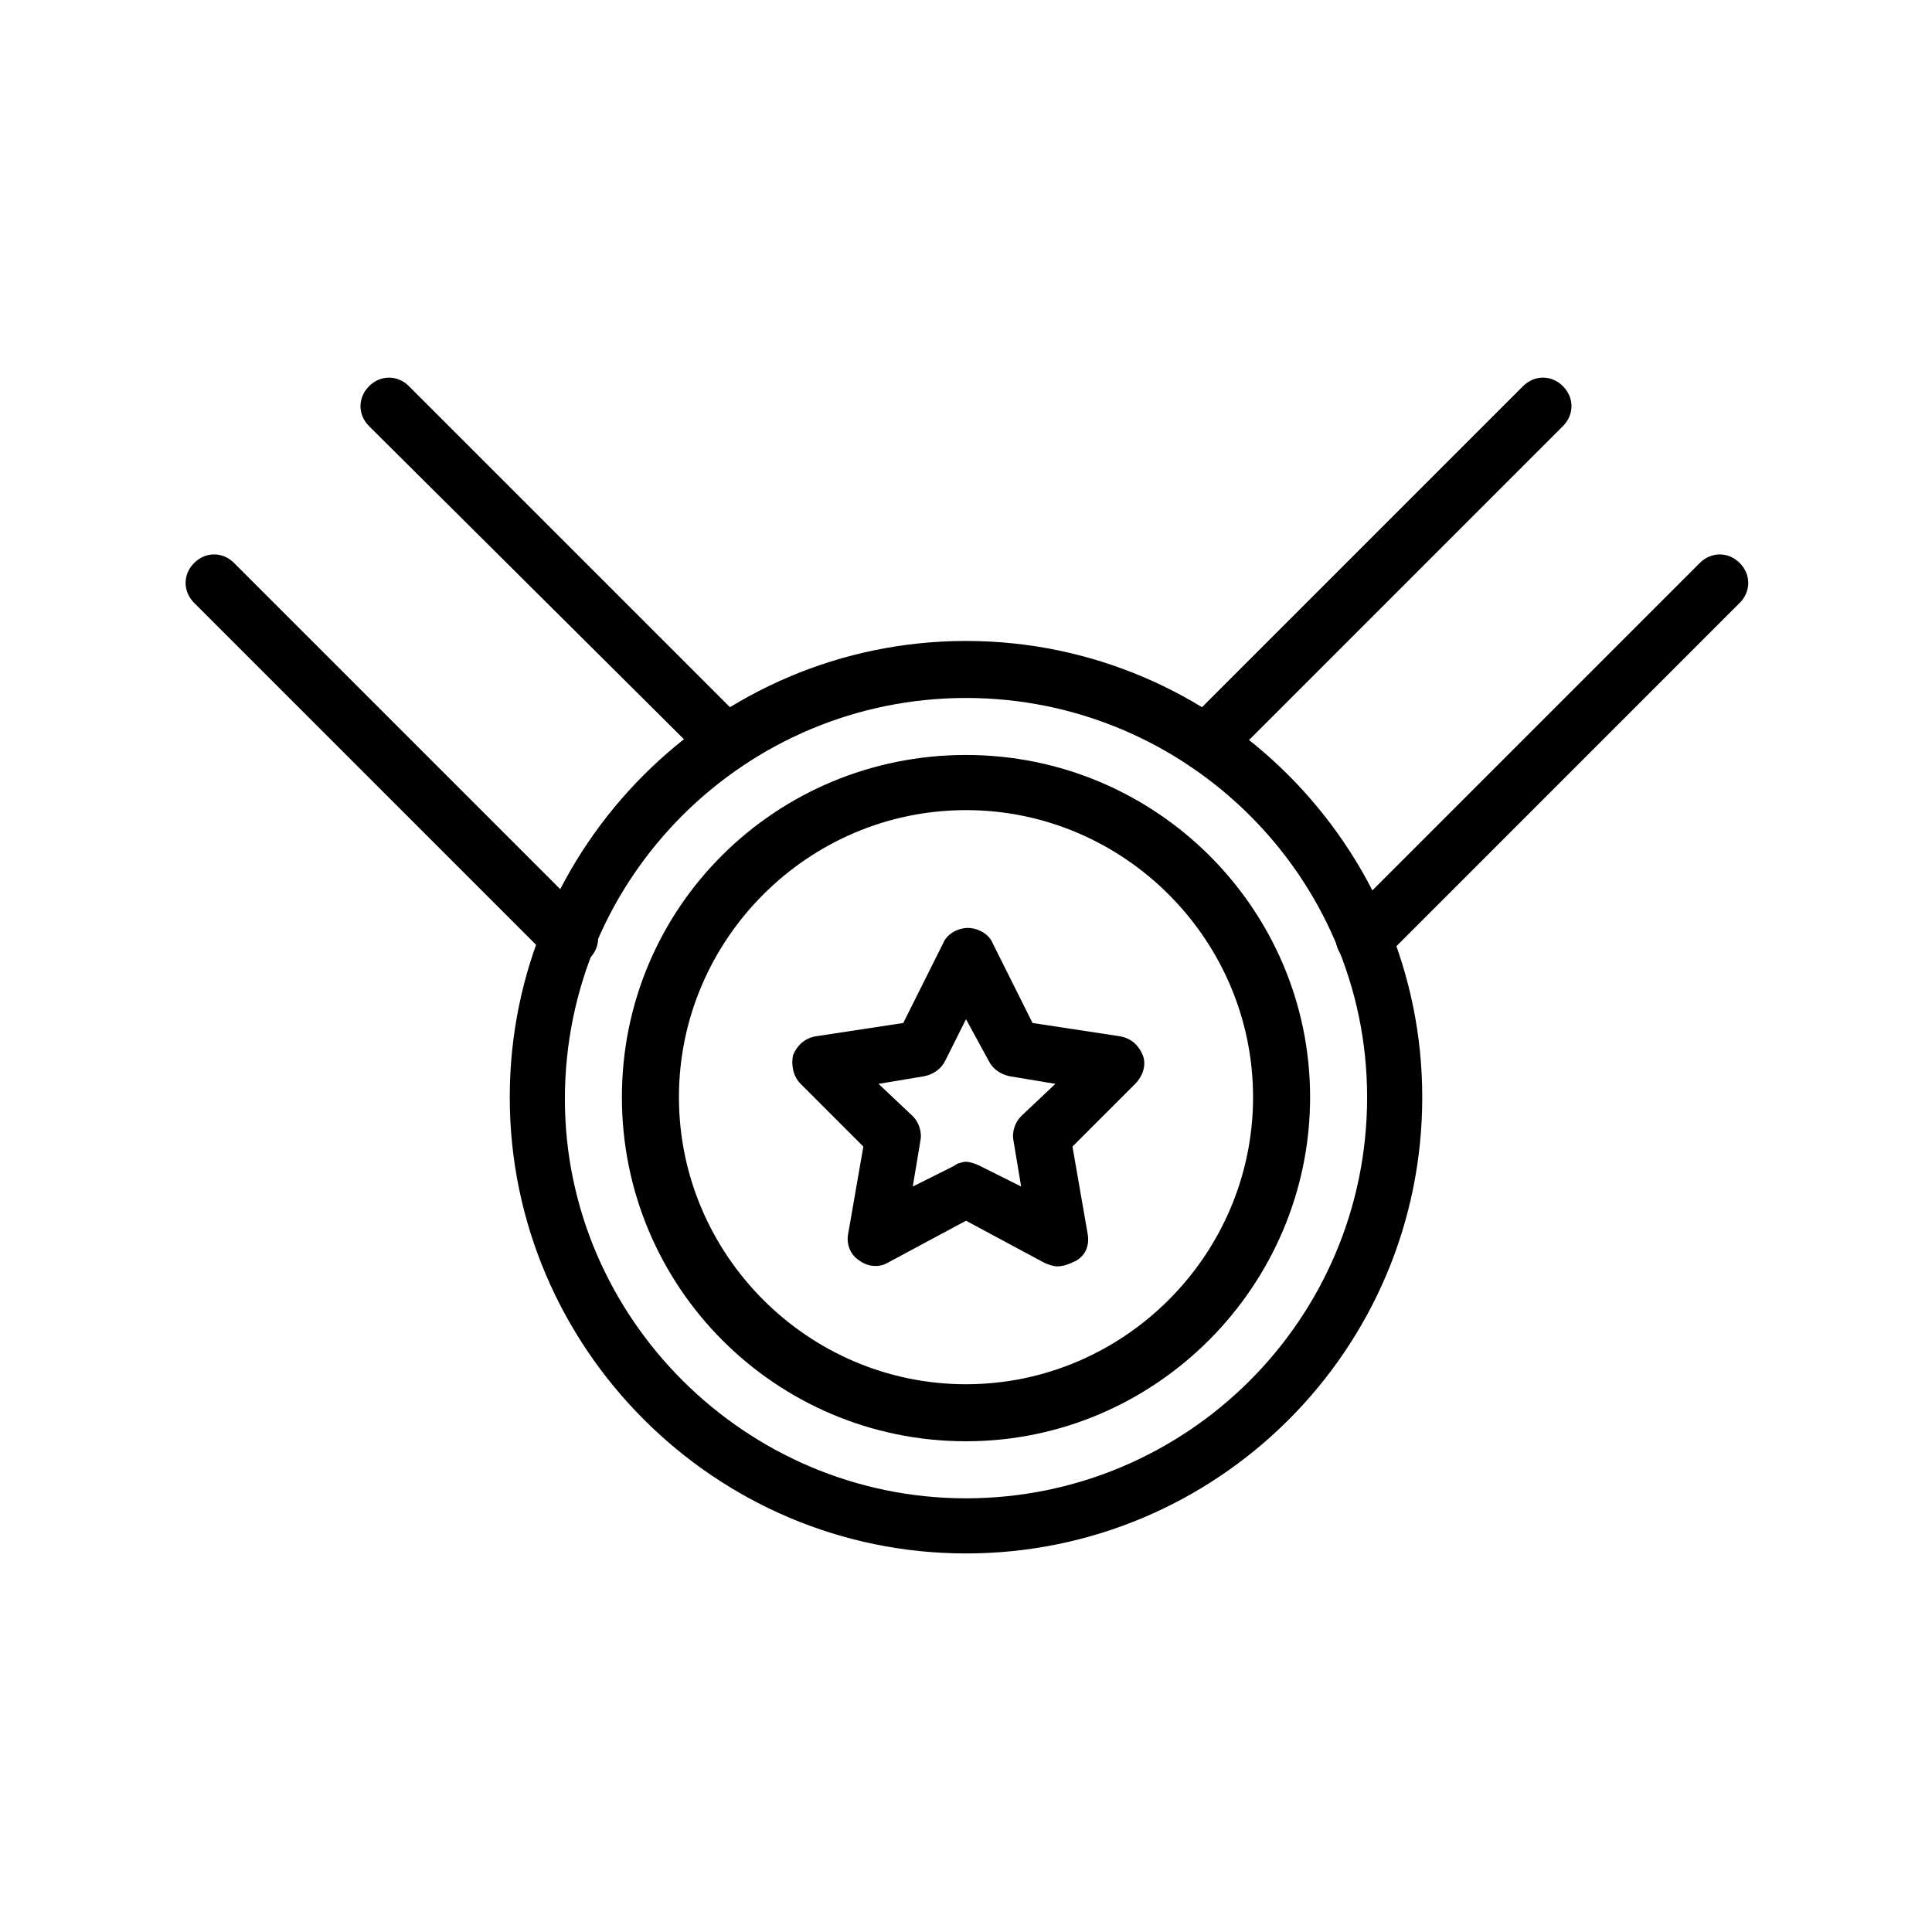 <?xml version="1.0" encoding="UTF-8"?>
<!-- Uploaded to: ICON Repo, www.svgrepo.com, Generator: ICON Repo Mixer Tools -->
<svg fill="#000000" width="800px" height="800px" version="1.1" viewBox="144 144 512 512" xmlns="http://www.w3.org/2000/svg">
 <g>
  <path d="m400 525.95c-50.383 0-91.191-40.809-91.191-91.191 0-50.379 40.809-90.684 91.191-90.684 50.379 0 91.188 40.809 91.188 90.688 0 49.875-40.809 91.188-91.188 91.188zm0-167.26c-41.816 0-76.074 34.258-76.074 76.074-0.004 41.816 34.258 76.074 76.074 76.074s76.074-34.258 76.074-76.074c0-41.816-34.258-76.074-76.074-76.074z"/>
  <path d="m400 555.68c-66.504 0-120.91-54.41-120.91-120.91 0-66.504 54.41-120.91 120.91-120.91s120.91 54.41 120.91 120.91c0 67.008-54.414 120.91-120.91 120.91zm0-226.71c-58.441 0-106.3 47.359-106.3 106.3 0 57.938 47.859 105.8 106.3 105.8 58.441 0 106.3-47.359 106.3-106.3-0.004-58.441-47.863-105.8-106.3-105.8z"/>
  <path d="m424.18 479.6c-1.008 0-2.519-0.504-3.527-1.008l-20.652-11.086-20.656 11.082c-2.519 1.512-5.543 1.008-7.559-0.504-2.519-1.512-3.527-4.535-3.023-7.055l4.031-23.176-16.625-16.625c-2.016-2.016-2.519-5.039-2.016-7.559 1.008-2.519 3.023-4.535 6.047-5.039l23.176-3.527 10.578-21.16c1.008-2.519 4.031-4.031 6.551-4.031 2.519 0 5.543 1.512 6.551 4.031l10.578 21.16 23.176 3.527c3.023 0.504 5.039 2.519 6.047 5.039 1.008 2.519 0 5.543-2.016 7.559l-16.625 16.625 4.031 23.176c0.504 3.023-0.504 5.543-3.023 7.055-2.019 1.012-3.531 1.516-5.043 1.516zm-24.18-27.711c1.008 0 2.519 0.504 3.527 1.008l11.082 5.543-2.016-12.09c-0.504-2.519 0.504-5.039 2.016-6.551l9.07-8.566-12.09-2.016c-2.519-0.504-4.535-2.016-5.543-4.031l-6.047-11.082-5.543 11.082c-1.008 2.016-3.023 3.527-5.543 4.031l-12.09 2.016 9.07 8.566c1.512 1.512 2.519 4.031 2.016 6.551l-2.016 12.09 11.082-5.543c0.504-0.504 2.016-1.008 3.023-1.008z"/>
  <path d="m505.29 400c-2.016 0-4.031-0.504-5.039-2.016-3.023-3.023-3.023-7.559 0-10.578l94.211-94.211c3.023-3.023 7.559-3.023 10.578 0 3.023 3.023 3.023 7.559 0 10.578l-94.207 94.211c-1.512 1.008-3.527 2.016-5.543 2.016z"/>
  <path d="m463.48 348.11c-2.016 0-4.031-0.504-5.039-2.016-3.023-3.023-3.023-7.559 0-10.578l89.176-89.176c3.023-3.023 7.559-3.023 10.578 0 3.023 3.023 3.023 7.559 0 10.578l-89.172 89.176c-1.512 1.512-3.527 2.016-5.543 2.016z"/>
  <path d="m336.52 348.11c-2.016 0-4.031-0.504-5.039-2.016l-89.68-89.172c-3.023-3.023-3.023-7.559 0-10.578 3.023-3.023 7.559-3.023 10.578 0l89.176 89.176c3.023 3.023 3.023 7.559 0 10.578-1.508 1.508-3.523 2.012-5.035 2.012z"/>
  <path d="m294.7 400c-2.016 0-4.031-0.504-5.039-2.016l-94.211-94.215c-3.023-3.023-3.023-7.559 0-10.578 3.023-3.023 7.559-3.023 10.578 0l94.211 94.211c3.023 3.023 3.023 7.559 0 10.578-2.012 1.012-3.523 2.019-5.539 2.019z"/>
 </g>
</svg>